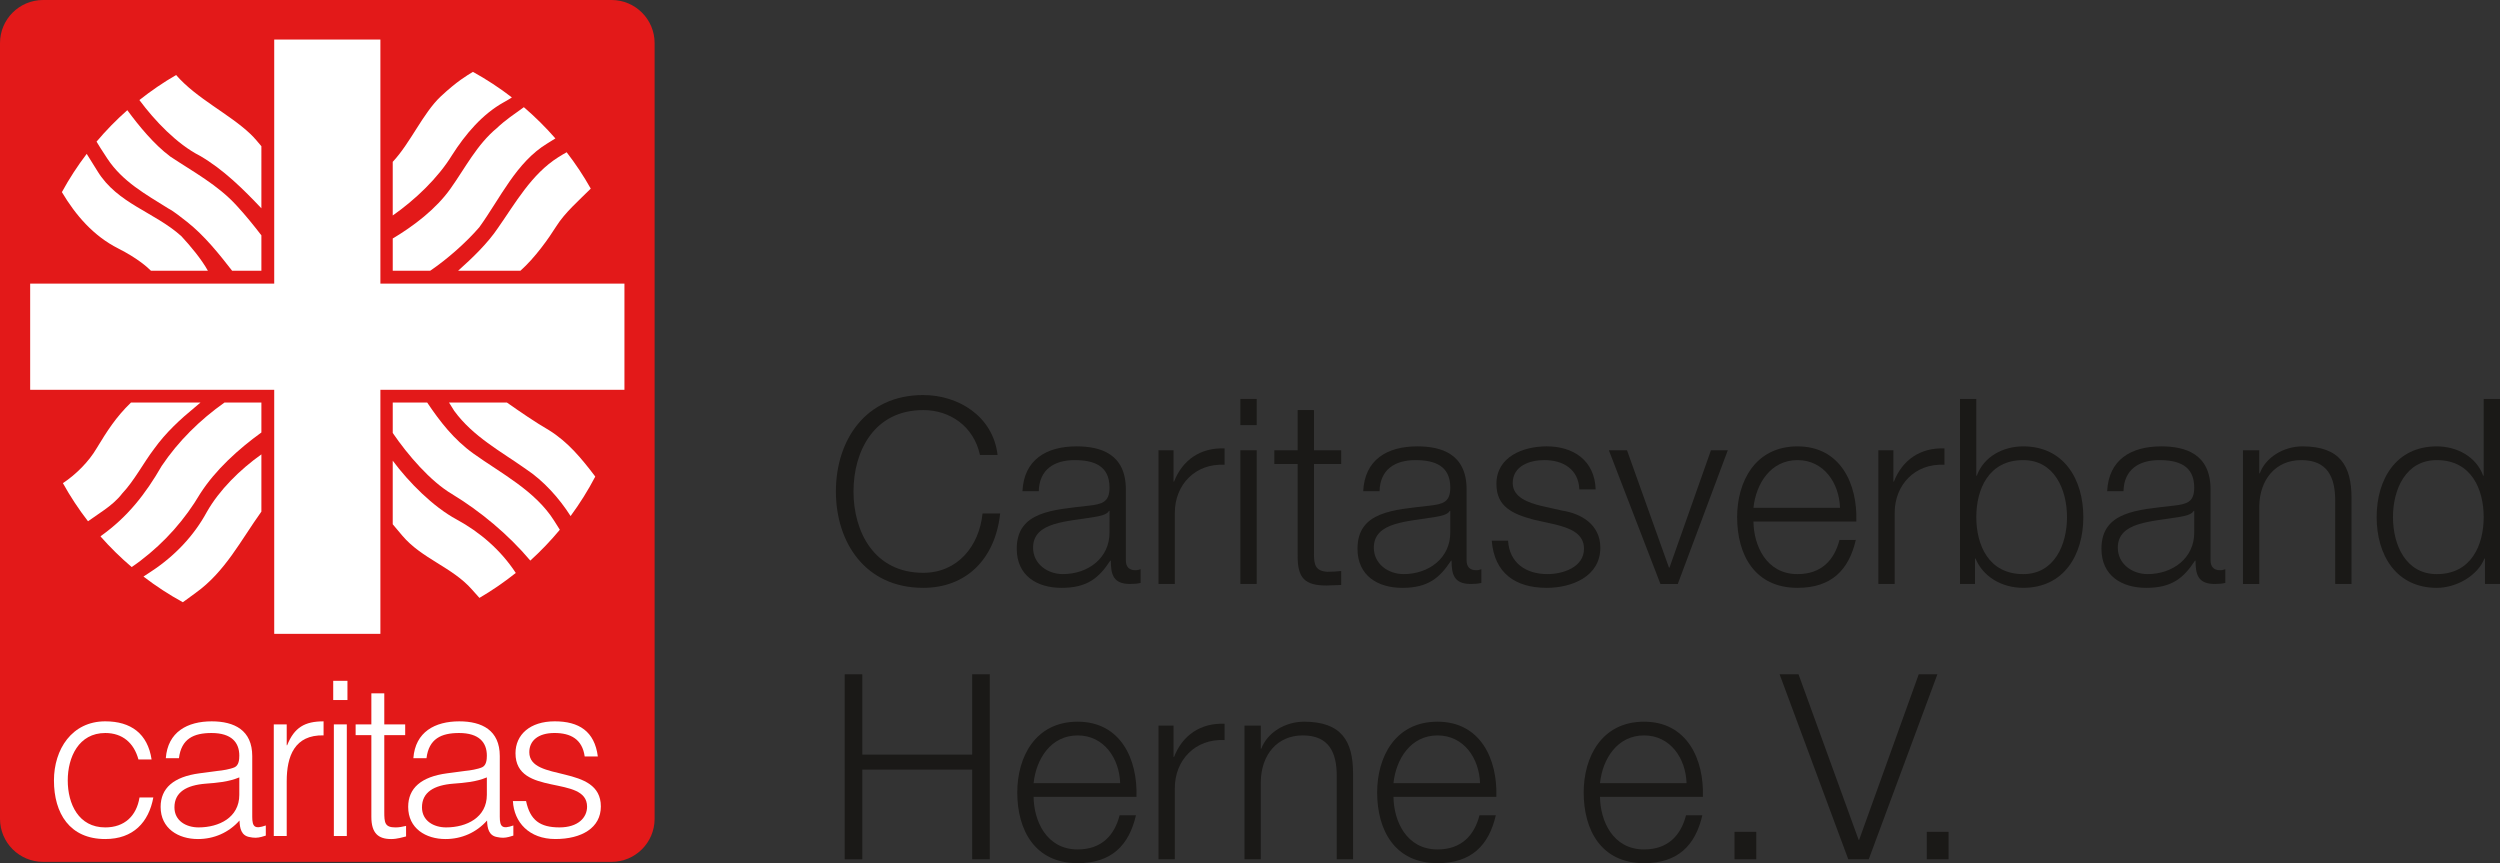 <?xml version="1.0" encoding="utf-8"?>
<!-- Generator: Adobe Illustrator 15.0.0, SVG Export Plug-In . SVG Version: 6.00 Build 0)  -->
<!DOCTYPE svg PUBLIC "-//W3C//DTD SVG 1.1//EN" "http://www.w3.org/Graphics/SVG/1.1/DTD/svg11.dtd">
<svg version="1.1" id="Ebene_1" xmlns="http://www.w3.org/2000/svg" xmlns:xlink="http://www.w3.org/1999/xlink" x="0px" y="0px"
	 width="279.257px" height="96.419px" viewBox="0 0 279.257 96.419" enable-background="new 0 0 279.257 96.419"
	 xml:space="preserve">
<rect x="0" y="0" width="279.257" height="96.419" fill="#333333" stroke="none"/>
<g id="Caritas_Signet_1_">
	<path fill="#E31919" d="M68.309,96.274c2.657,0,4.813-2.154,4.813-4.813V4.814C73.122,2.155,70.965,0,68.309,0H4.814
		C2.156,0,0,2.155,0,4.814v86.646c0,2.659,2.156,4.813,4.814,4.813H68.309L68.309,96.274z"/>
	<polygon fill="#FFFFFF" points="69.752,31.681 42.491,31.681 42.491,4.418 30.631,4.418 30.631,31.681 3.37,31.681 3.37,43.542 
		30.631,43.542 30.631,70.802 42.491,70.802 42.491,43.542 69.752,43.542 69.752,31.681 	"/>
	<path fill="#FFFFFF" d="M20.9,24.787c1.968,1.561,3.594,3.613,5.028,5.455h3.27V26.29c-0.864-1.124-1.788-2.266-2.75-3.307
		c-2.107-2.321-4.858-3.784-7.438-5.503c-1.808-1.354-3.505-3.424-4.789-5.172c-1.23,1.086-2.378,2.261-3.438,3.513
		c0.219,0.375,0.592,0.97,1.219,1.916c1.702,2.562,4.256,3.956,6.793,5.546C19.526,23.671,20.212,24.272,20.9,24.787L20.9,24.787z"
		/>
	<path fill="#FFFFFF" d="M23.223,30.242c-0.727-1.309-1.983-2.804-2.967-3.863c-3.009-2.708-7.136-3.611-9.371-7.266
		c-0.629-1.026-0.991-1.612-1.2-1.927c-1.026,1.35-1.956,2.776-2.772,4.274c1.541,2.588,3.526,4.896,6.293,6.294
		c2.106,1.066,3.222,2.053,3.655,2.487H23.223L23.223,30.242z"/>
	<path fill="#FFFFFF" d="M58.517,11.973c-1.055,0.765-2.069,1.431-3.007,2.326c-2.236,1.848-3.53,4.441-5.202,6.792
		c-1.603,2.253-4.071,4.136-6.438,5.549v3.603h4.185c1.926-1.305,4.033-3.178,5.479-4.851c2.364-3.269,4.127-7.268,7.61-9.374
		c0.353-0.213,0.648-0.396,0.894-0.555C60.95,14.216,59.773,13.051,58.517,11.973L58.517,11.973z"/>
	<path fill="#FFFFFF" d="M66.473,53.206c-1.505-1.978-3.009-3.827-5.159-5.159c-1.518-0.879-3.182-2.026-4.687-3.08h-6.469
		l0.581,0.93c2.106,2.881,5.202,4.514,7.997,6.493c2,1.317,3.747,3.285,5,5.255c1.025-1.39,1.945-2.858,2.751-4.398L66.473,53.206
		L66.473,53.206z"/>
	<path fill="#FFFFFF" d="M61.916,58.193c-2.119-3.383-5.976-5.332-9.029-7.525c-2.194-1.572-3.751-3.594-5.168-5.701h-3.849v3.396
		c1.684,2.465,4.195,5.387,6.611,6.82c3.165,1.925,6.269,4.488,8.756,7.437c1.178-1.07,2.281-2.222,3.298-3.445
		C62.368,58.903,62.162,58.587,61.916,58.193L61.916,58.193z"/>
	<path fill="#FFFFFF" d="M25.074,44.967c-2.739,1.935-5.152,4.313-7.011,7.078c-1.805,3.139-3.826,5.719-6.792,7.825l-0.037,0.058
		c1.076,1.219,2.237,2.359,3.474,3.412c0.269-0.178,0.581-0.397,0.949-0.676c2.813-2.134,5.03-4.686,6.707-7.523
		c1.696-2.648,4.268-4.975,6.835-6.832v-3.342H25.074L25.074,44.967z"/>
	<path fill="#FFFFFF" d="M14.629,44.967c-1.691,1.633-2.685,3.217-3.832,5.103c-0.849,1.458-2.278,2.912-3.771,3.9
		c0.829,1.493,1.766,2.914,2.804,4.257l1.784-1.239c0.732-0.515,1.505-1.159,2.021-1.847c1.375-1.461,2.364-3.396,3.569-4.987
		c1.332-1.849,2.922-3.31,4.598-4.687c0.108-0.086,0.38-0.318,0.592-0.5H14.629L14.629,44.967z"/>
	<path fill="#FFFFFF" d="M29.198,50.755c-2.389,1.699-4.703,3.974-6.104,6.449c-1.421,2.624-3.569,4.901-6.192,6.622
		c-0.372,0.243-0.657,0.431-0.876,0.577c1.387,1.066,2.857,2.024,4.399,2.869c0.337-0.255,0.795-0.593,1.422-1.04
		c3.295-2.349,5.054-5.881,7.351-9.084V50.755L29.198,50.755z"/>
	<path fill="#FFFFFF" d="M50.996,58.021c-2.622-1.414-5.331-4.146-7.127-6.562v7.104c0.201,0.234,0.53,0.629,1.066,1.266
		c2.187,2.59,5.588,3.523,7.78,6.018c0.359,0.407,0.631,0.711,0.839,0.94c1.424-0.832,2.779-1.765,4.06-2.787
		C55.94,61.441,53.602,59.432,50.996,58.021L50.996,58.021z"/>
	<path fill="#FFFFFF" d="M52.828,8.027c-0.651,0.396-1.779,1.045-3.595,2.746c-1.974,1.85-3.393,5.208-5.364,7.305v5.991
		c2.505-1.748,5.055-4.181,6.611-6.718c1.506-2.364,3.396-4.599,5.804-5.934c0.388-0.214,0.679-0.389,0.896-0.534
		C55.809,9.826,54.354,8.87,52.828,8.027L52.828,8.027z"/>
	<path fill="#FFFFFF" d="M29.198,16.332c-0.314-0.383-0.814-0.974-1.203-1.345c-2.387-2.276-6.032-3.967-8.323-6.608
		c-1.438,0.832-2.808,1.77-4.102,2.797c1.721,2.322,4.214,4.929,6.749,6.219c2.62,1.514,4.887,3.766,6.879,5.873V16.332
		L29.198,16.332z"/>
	<path fill="#FFFFFF" d="M15.466,84.839c-0.505-1.854-1.781-2.96-3.707-2.96c-2.963,0-4.191,2.695-4.191,5.296
		c0,2.624,1.206,5.249,4.191,5.249c2.142,0,3.492-1.277,3.826-3.348h1.543c-0.508,2.77-2.241,4.647-5.37,4.647
		c-3.974,0-5.731-2.866-5.731-6.549c0-3.467,1.999-6.599,5.731-6.599c2.863,0,4.742,1.374,5.175,4.263H15.466L15.466,84.839z"/>
	<path fill="#FFFFFF" d="M24.301,86.114c0.528-0.047,1.421-0.191,1.901-0.407c0.482-0.22,0.529-0.868,0.529-1.302
		c0-1.468-0.867-2.526-3.106-2.526c-1.999,0-3.37,0.648-3.636,2.814h-1.468c0.218-2.935,2.408-4.117,5.127-4.117
		c2.528,0,4.528,0.989,4.528,3.878v6.788c0,1.133,0.287,1.398,1.515,0.964v1.133c-0.217,0.07-0.722,0.239-1.13,0.239
		c-0.242,0-0.435-0.024-0.65-0.071c-0.963-0.146-1.133-0.988-1.158-1.854c-1.202,1.35-2.84,2.07-4.646,2.07
		c-2.191,0-4.164-1.181-4.164-3.589c0-2.092,1.443-3.371,4.356-3.755L24.301,86.114L24.301,86.114z M26.732,86.837
		c-1.229,0.507-2.48,0.604-3.731,0.699c-2.193,0.168-3.515,0.964-3.515,2.647c0,1.518,1.322,2.24,2.695,2.24
		c2.288,0,4.551-1.107,4.551-3.637V86.837L26.732,86.837z"/>
	<path fill="#FFFFFF" d="M32.027,93.386h-1.445v-12.47h1.445v2.334h0.048c0.795-1.997,1.974-2.674,4.069-2.674v1.566
		c-3.25-0.071-4.117,2.336-4.117,5.13V93.386L32.027,93.386z"/>
	<path fill="#FFFFFF" d="M37.292,93.386v-12.47h1.447v12.47H37.292L37.292,93.386z M37.221,78.195v-2.145h1.59v2.145H37.221
		L37.221,78.195z"/>
	<path fill="#FFFFFF" d="M45.358,93.434c-0.337,0.073-0.962,0.29-1.66,0.29c-1.422,0-2.216-0.627-2.216-2.481v-9.125h-1.757v-1.201
		h1.757v-3.468h1.444v3.468h2.335v1.201h-2.335v8.547c0,1.229,0.05,1.76,1.252,1.76c0.386,0,0.796-0.073,1.181-0.169V93.434
		L45.358,93.434z"/>
	<path fill="#FFFFFF" d="M51.952,86.114c0.531-0.047,1.42-0.191,1.901-0.407c0.483-0.22,0.53-0.868,0.53-1.302
		c0-1.468-0.867-2.526-3.106-2.526c-1.998,0-3.371,0.648-3.636,2.814h-1.468c0.217-2.935,2.407-4.117,5.128-4.117
		c2.528,0,4.526,0.989,4.526,3.878v6.788c0,1.133,0.288,1.398,1.516,0.964v1.133c-0.217,0.07-0.723,0.239-1.13,0.239
		c-0.242,0-0.433-0.024-0.651-0.071c-0.962-0.146-1.132-0.988-1.155-1.854c-1.205,1.35-2.841,2.07-4.646,2.07
		c-2.19,0-4.166-1.181-4.166-3.589c0-2.092,1.445-3.371,4.358-3.755L51.952,86.114L51.952,86.114z M54.383,86.837
		c-1.228,0.507-2.48,0.604-3.731,0.699c-2.19,0.168-3.516,0.964-3.516,2.647c0,1.518,1.326,2.24,2.696,2.24
		c2.288,0,4.551-1.107,4.551-3.637V86.837L54.383,86.837z"/>
	<path fill="#FFFFFF" d="M58.763,89.485c0.457,2.144,1.565,2.938,3.731,2.938c2.095,0,3.083-1.107,3.083-2.312
		c0-3.611-7.995-1.059-7.995-5.972c0-2.069,1.615-3.564,4.383-3.564c2.697,0,4.454,1.108,4.814,3.927h-1.468
		c-0.266-1.928-1.565-2.624-3.371-2.624c-1.831,0-2.816,0.867-2.816,2.143c0,3.393,7.993,1.275,7.993,6.066
		c0,2.384-2.143,3.636-5.08,3.636c-2.938,0-4.624-1.878-4.744-4.238H58.763L58.763,89.485z"/>
	<path fill="#FFFFFF" d="M63.298,17.007c-0.26,0.142-0.567,0.323-0.931,0.552c-3.008,1.893-4.814,5.159-6.749,7.913
		c-1.125,1.682-2.845,3.348-4.447,4.771h6.962c1.647-1.468,3.134-3.58,4.02-4.986c0.945-1.505,2.547-2.899,3.837-4.187
		C65.19,19.646,64.289,18.291,63.298,17.007L63.298,17.007z"/>
	<g>
		<path fill="#1A1917" d="M109.464,50.814c-0.695-3.184-3.329-5.007-6.339-5.007c-5.471,0-7.786,4.573-7.786,9.089
			s2.315,9.089,7.786,9.089c3.821,0,6.252-2.952,6.628-6.629h1.969c-0.55,5.066-3.763,8.308-8.597,8.308
			c-6.513,0-9.754-5.124-9.754-10.768c0-5.645,3.242-10.768,9.754-10.768c3.908,0,7.787,2.344,8.308,6.686H109.464z"/>
		<path fill="#1A1917" d="M114.21,54.867c0.174-3.502,2.635-5.007,6.05-5.007c2.634,0,5.5,0.811,5.5,4.805v7.931
			c0,0.694,0.348,1.101,1.071,1.101c0.203,0,0.434-0.059,0.579-0.116v1.534c-0.406,0.087-0.694,0.116-1.187,0.116
			c-1.853,0-2.142-1.042-2.142-2.605h-0.058c-1.274,1.939-2.577,3.039-5.442,3.039c-2.75,0-5.008-1.36-5.008-4.37
			c0-4.197,4.082-4.342,8.018-4.806c1.505-0.174,2.345-0.376,2.345-2.026c0-2.46-1.766-3.067-3.908-3.067
			c-2.258,0-3.937,1.042-3.995,3.473H114.21z M123.937,57.067h-0.058c-0.231,0.435-1.042,0.579-1.534,0.665
			c-3.097,0.55-6.947,0.521-6.947,3.445c0,1.823,1.621,2.952,3.329,2.952c2.779,0,5.239-1.766,5.21-4.689V57.067z"/>
		<path fill="#1A1917" d="M129.408,50.294h1.679v3.503h0.058c0.926-2.402,2.952-3.821,5.645-3.706v1.824
			c-3.3-0.174-5.558,2.258-5.558,5.355v7.96h-1.824V50.294z"/>
		<path fill="#1A1917" d="M138.554,44.563h1.823v2.924h-1.823V44.563z M138.554,50.294h1.823V65.23h-1.823V50.294z"/>
		<path fill="#1A1917" d="M146.775,50.294h3.04v1.534h-3.04v10.073c0,1.187,0.174,1.881,1.476,1.969c0.521,0,1.042-0.03,1.564-0.088
			v1.563c-0.551,0-1.072,0.058-1.621,0.058c-2.432,0-3.271-0.81-3.242-3.357V51.828h-2.605v-1.534h2.605v-4.486h1.823V50.294z"/>
		<path fill="#1A1917" d="M152.274,54.867c0.174-3.502,2.635-5.007,6.05-5.007c2.634,0,5.499,0.811,5.499,4.805v7.931
			c0,0.694,0.348,1.101,1.072,1.101c0.202,0,0.434-0.059,0.578-0.116v1.534c-0.404,0.087-0.694,0.116-1.187,0.116
			c-1.853,0-2.142-1.042-2.142-2.605h-0.059c-1.273,1.939-2.576,3.039-5.441,3.039c-2.75,0-5.008-1.36-5.008-4.37
			c0-4.197,4.082-4.342,8.018-4.806c1.506-0.174,2.346-0.376,2.346-2.026c0-2.46-1.766-3.067-3.908-3.067
			c-2.258,0-3.938,1.042-3.994,3.473H152.274z M162,57.067h-0.059c-0.231,0.435-1.042,0.579-1.534,0.665
			c-3.097,0.55-6.947,0.521-6.947,3.445c0,1.823,1.621,2.952,3.329,2.952c2.779,0,5.239-1.766,5.211-4.689V57.067z"/>
		<path fill="#1A1917" d="M176.415,54.665c-0.086-2.259-1.823-3.271-3.907-3.271c-1.621,0-3.532,0.636-3.532,2.575
			c0,1.621,1.854,2.2,3.098,2.519l2.432,0.55c2.084,0.318,4.256,1.534,4.256,4.14c0,3.241-3.214,4.486-5.992,4.486
			c-3.474,0-5.848-1.621-6.137-5.268h1.823c0.146,2.46,1.969,3.733,4.399,3.733c1.709,0,4.082-0.752,4.082-2.836
			c0-1.737-1.621-2.316-3.271-2.722l-2.344-0.521c-2.374-0.637-4.168-1.447-4.168-3.995c0-3.039,2.98-4.196,5.615-4.196
			c2.98,0,5.354,1.563,5.471,4.805H176.415z"/>
		<path fill="#1A1917" d="M179.714,50.294h2.026l4.689,13.112h0.057l4.632-13.112H193l-5.587,14.937h-1.938L179.714,50.294z"/>
		<path fill="#1A1917" d="M195.866,58.254c0.029,2.663,1.418,5.876,4.921,5.876c2.663,0,4.11-1.563,4.689-3.82h1.823
			c-0.781,3.387-2.75,5.354-6.513,5.354c-4.747,0-6.744-3.647-6.744-7.902c0-3.937,1.997-7.901,6.744-7.901
			c4.806,0,6.715,4.196,6.571,8.394H195.866z M205.534,56.72c-0.087-2.75-1.795-5.325-4.747-5.325c-2.981,0-4.632,2.604-4.921,5.325
			H205.534z"/>
		<path fill="#1A1917" d="M209.817,50.294h1.68v3.503h0.058c0.927-2.402,2.952-3.821,5.645-3.706v1.824
			c-3.3-0.174-5.558,2.258-5.558,5.355v7.96h-1.824V50.294z"/>
		<path fill="#1A1917" d="M218.935,44.563h1.823v8.568h0.059c0.781-2.142,2.952-3.271,5.182-3.271c4.544,0,6.715,3.676,6.715,7.901
			s-2.171,7.902-6.715,7.902c-2.403,0-4.487-1.245-5.326-3.271h-0.059v2.837h-1.679V44.563z M225.999,51.395
			c-3.879,0-5.24,3.271-5.24,6.367c0,3.098,1.361,6.368,5.24,6.368c3.473,0,4.891-3.271,4.891-6.368
			C230.889,54.665,229.471,51.395,225.999,51.395z"/>
		<path fill="#1A1917" d="M235.375,54.867c0.174-3.502,2.635-5.007,6.051-5.007c2.634,0,5.499,0.811,5.499,4.805v7.931
			c0,0.694,0.348,1.101,1.071,1.101c0.203,0,0.434-0.059,0.578-0.116v1.534c-0.405,0.087-0.693,0.116-1.186,0.116
			c-1.854,0-2.143-1.042-2.143-2.605h-0.058c-1.274,1.939-2.577,3.039-5.442,3.039c-2.75,0-5.008-1.36-5.008-4.37
			c0-4.197,4.082-4.342,8.019-4.806c1.505-0.174,2.345-0.376,2.345-2.026c0-2.46-1.766-3.067-3.908-3.067
			c-2.258,0-3.937,1.042-3.994,3.473H235.375z M245.102,57.067h-0.059c-0.23,0.435-1.042,0.579-1.533,0.665
			c-3.098,0.55-6.947,0.521-6.947,3.445c0,1.823,1.621,2.952,3.328,2.952c2.779,0,5.24-1.766,5.211-4.689V57.067z"/>
		<path fill="#1A1917" d="M250.543,50.294h1.823v2.576h0.058c0.666-1.795,2.663-3.01,4.776-3.01c4.197,0,5.471,2.199,5.471,5.76
			v9.61h-1.823v-9.321c0-2.576-0.84-4.515-3.792-4.515c-2.895,0-4.632,2.199-4.689,5.122v8.714h-1.823V50.294z"/>
		<path fill="#1A1917" d="M279.257,65.23h-1.679v-2.837h-0.059c-0.781,1.939-3.154,3.271-5.326,3.271
			c-4.544,0-6.715-3.677-6.715-7.902s2.171-7.901,6.715-7.901c2.229,0,4.4,1.129,5.182,3.271h0.059v-8.568h1.823V65.23z
			 M272.194,64.13c3.879,0,5.24-3.271,5.24-6.368c0-3.097-1.361-6.367-5.24-6.367c-3.473,0-4.892,3.271-4.892,6.367
			C267.302,60.859,268.721,64.13,272.194,64.13z"/>
		<path fill="#1A1917" d="M94.354,75.317h1.968v8.973h12.273v-8.973h1.968v20.668h-1.968V85.97H96.323v10.016h-1.968V75.317z"/>
		<path fill="#1A1917" d="M115.456,89.009c0.029,2.663,1.418,5.876,4.921,5.876c2.663,0,4.11-1.563,4.689-3.82h1.823
			c-0.781,3.386-2.75,5.354-6.513,5.354c-4.747,0-6.744-3.646-6.744-7.902c0-3.937,1.997-7.902,6.744-7.902
			c4.805,0,6.715,4.197,6.571,8.395H115.456z M125.124,87.475c-0.087-2.749-1.794-5.326-4.747-5.326
			c-2.981,0-4.631,2.605-4.921,5.326H125.124z"/>
		<path fill="#1A1917" d="M129.408,81.049h1.679v3.503h0.058c0.926-2.403,2.952-3.821,5.645-3.705v1.823
			c-3.3-0.174-5.558,2.258-5.558,5.354v7.961h-1.824V81.049z"/>
		<path fill="#1A1917" d="M139.012,81.049h1.823v2.576h0.058c0.666-1.795,2.664-3.011,4.776-3.011c4.197,0,5.471,2.2,5.471,5.761
			v9.61h-1.823v-9.321c0-2.576-0.84-4.516-3.792-4.516c-2.895,0-4.631,2.2-4.689,5.124v8.713h-1.823V81.049z"/>
		<path fill="#1A1917" d="M155.655,89.009c0.029,2.663,1.419,5.876,4.922,5.876c2.662,0,4.109-1.563,4.689-3.82h1.822
			c-0.781,3.386-2.749,5.354-6.512,5.354c-4.748,0-6.744-3.646-6.744-7.902c0-3.937,1.996-7.902,6.744-7.902
			c4.805,0,6.715,4.197,6.57,8.395H155.655z M165.323,87.475c-0.086-2.749-1.794-5.326-4.746-5.326
			c-2.982,0-4.632,2.605-4.922,5.326H165.323z"/>
		<path fill="#1A1917" d="M178.725,89.009c0.029,2.663,1.418,5.876,4.921,5.876c2.663,0,4.11-1.563,4.689-3.82h1.823
			c-0.781,3.386-2.75,5.354-6.513,5.354c-4.747,0-6.744-3.646-6.744-7.902c0-3.937,1.997-7.902,6.744-7.902
			c4.806,0,6.716,4.197,6.571,8.395H178.725z M188.393,87.475c-0.087-2.749-1.795-5.326-4.747-5.326
			c-2.981,0-4.632,2.605-4.921,5.326H188.393z"/>
		<path fill="#1A1917" d="M193.749,95.985v-3.068h2.432v3.068H193.749z"/>
		<path fill="#1A1917" d="M198.785,75.317h2.113l6.716,18.497h0.057l6.658-18.497h2.084l-7.67,20.668h-2.287L198.785,75.317z"/>
		<path fill="#1A1917" d="M215.228,95.985v-3.068h2.432v3.068H215.228z"/>
	</g>
</g>
</svg>
